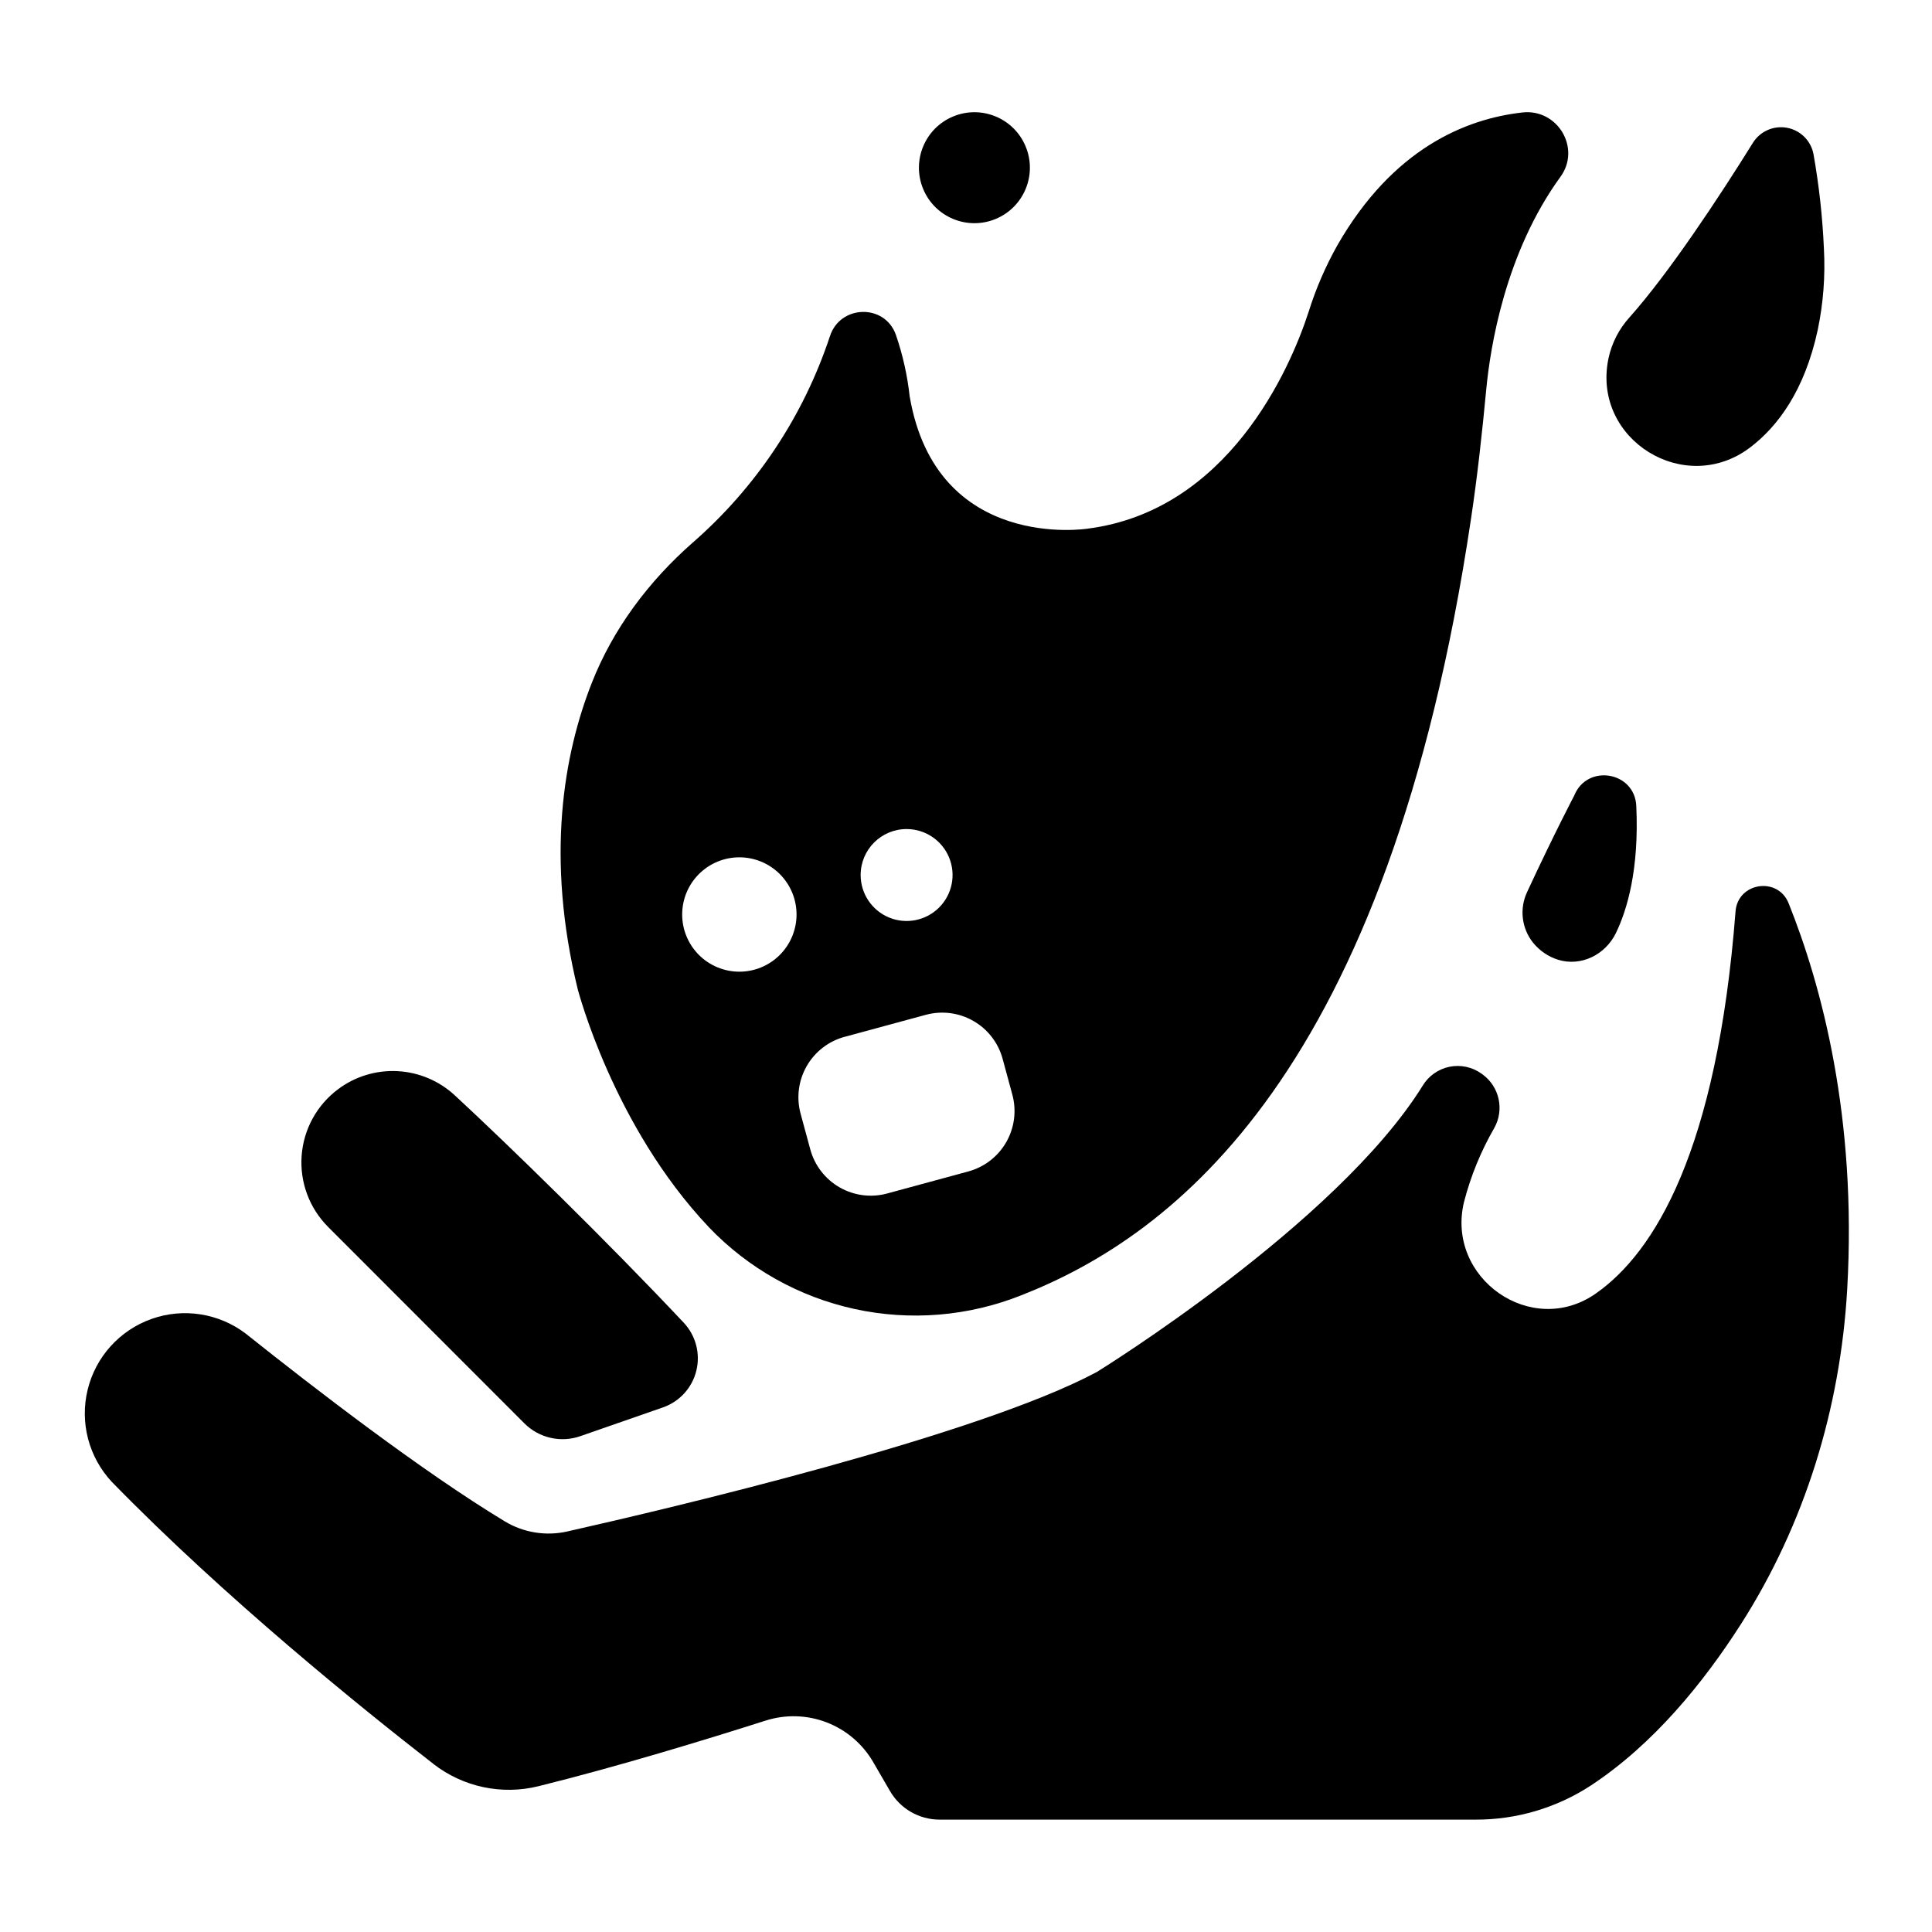 <?xml version="1.0" encoding="UTF-8"?>
<!-- Uploaded to: ICON Repo, www.iconrepo.com, Generator: ICON Repo Mixer Tools -->
<svg fill="#000000" width="800px" height="800px" version="1.1" viewBox="144 144 512 512" xmlns="http://www.w3.org/2000/svg">
 <g>
  <path d="m415.81 182.82c3.109 7.5-0.453 16.098-7.957 19.207-7.5 3.106-16.098-0.457-19.207-7.957-3.106-7.5 0.457-16.102 7.957-19.207 7.5-3.109 16.102 0.453 19.207 7.957"/>
  <path d="m607.83 262.56c7.211-5.492 14.387-14.926 17.891-31.145 1.477-7.074 2.027-14.312 1.633-21.527-0.367-8.41-1.293-16.785-2.766-25.074-0.684-3.543-3.473-6.301-7.019-6.953-3.551-0.652-7.137 0.934-9.039 4-8.855 14.23-22.168 34.441-32.699 46.25-2.769 3.055-4.688 6.789-5.559 10.824 0 0.129-0.051 0.266-0.078 0.402-4.152 21.266 20.379 36.359 37.637 23.223z"/>
  <path d="m550.3 393.85c1.719 2.117 4.019 3.684 6.621 4.496 6.09 1.879 12.547-1.348 15.32-7.094 2.953-6.109 6.18-16.809 5.391-33.684-0.422-9.121-13.027-11.219-16.441-2.746 0 0-5.273 10.035-12.43 25.438h0.004c-2.156 4.449-1.559 9.738 1.535 13.59z"/>
  <path d="m331.84 469.21c10.434 10.918 23.891 18.473 38.648 21.691 14.754 3.215 30.133 1.949 44.164-3.637 40.453-15.863 97.25-58.824 119.18-205.77 1.711-11.395 2.953-22.84 4.043-34.312 1.055-11.121 4.981-36.121 19.68-56.355 5.492-7.578-0.789-18.055-10.086-17.023-15.094 1.691-34.352 9.586-49.031 35.16-3.144 5.59-5.699 11.488-7.617 17.605-5.059 15.664-21.57 52.812-58.625 57.535 0 0-40 6.289-47.113-35h-0.004c-0.609-5.586-1.84-11.086-3.668-16.395-2.953-8.277-14.762-7.969-17.465 0.383h-0.004c-7.008 21.18-19.582 40.09-36.406 54.742-11.641 10.242-21.086 22.809-26.746 37.246-7.379 18.805-12.25 46.043-3.66 81.172 0.039-0.016 9.258 36.051 34.715 62.953zm52.418-105.5c4.926 0 9.371 2.969 11.254 7.519 1.887 4.551 0.844 9.793-2.641 13.277-3.484 3.484-8.723 4.523-13.273 2.641-4.555-1.887-7.519-6.328-7.519-11.258 0-6.727 5.453-12.18 12.18-12.18zm-16.395 55.055 21.52-5.836h0.004c4.238-1.141 8.758-0.555 12.566 1.633 3.812 2.184 6.598 5.793 7.75 10.027l2.578 9.504v0.004c1.152 4.242 0.57 8.77-1.617 12.586s-5.797 6.609-10.043 7.762l-21.52 5.844c-4.246 1.152-8.777 0.57-12.594-1.621-3.816-2.188-6.609-5.801-7.766-10.047l-2.578-9.496c-1.148-4.246-0.566-8.777 1.621-12.594 2.188-3.82 5.805-6.613 10.051-7.766zm-27.918-47.566h0.004c4.019 0.004 7.871 1.602 10.711 4.445 2.84 2.84 4.434 6.695 4.434 10.715-0.004 4.019-1.602 7.871-4.441 10.711-2.844 2.84-6.699 4.438-10.715 4.438-4.019-0.004-7.875-1.598-10.715-4.441-2.84-2.84-4.438-6.695-4.438-10.715 0-4.016 1.594-7.867 4.43-10.707 2.84-2.84 6.688-4.441 10.703-4.445z"/>
  <path d="m258.85 611.46c7.891 6.129 18.152 8.305 27.848 5.902 21.145-5.234 44.438-12.359 60.172-17.379v0.004c5.297-1.699 11.016-1.535 16.207 0.465s9.539 5.715 12.332 10.527l4.449 7.664h-0.004c2.723 4.688 7.734 7.574 13.156 7.578h141.99c10.891 0.039 21.551-3.117 30.66-9.086 16.492-10.883 29.727-27.129 39.656-42.648 17.004-26.566 26.41-57.316 28.211-88.824 2.617-45.707-6.84-80.621-15.52-102.28-2.863-7.164-13.48-5.539-14.07 2.144-4.922 63.664-21.57 90.422-37 101.25-17.012 11.965-39.824-4.023-34.961-24.246l0.004 0.004c1.77-6.856 4.461-13.441 8-19.574 2.719-4.816 1.418-10.906-3.031-14.188l-0.316-0.227c-2.449-1.773-5.531-2.441-8.496-1.84-2.965 0.605-5.543 2.418-7.109 5.008-22.801 36.723-86.406 75.906-86.406 75.906-31.754 16.973-113.55 36.211-140.28 42.234h0.004c-5.664 1.281-11.602 0.32-16.57-2.676-21.848-13.199-50.395-35.199-68.676-49.773-7.133-5.41-16.512-6.863-24.945-3.871-8.438 2.996-14.801 10.039-16.922 18.738-2.125 8.695 0.277 17.879 6.383 24.426 29.926 30.719 66.48 60.191 85.234 74.754z"/>
  <path d="m282.96 521.2c3.879 3.883 9.637 5.207 14.82 3.402l21.965-7.644h-0.004c4.379-1.543 7.684-5.188 8.793-9.695 1.109-4.508-0.121-9.27-3.281-12.672-20.398-21.707-46.77-47.418-60.742-60.328-4.148-3.836-9.508-6.098-15.148-6.398-5.641-0.297-11.211 1.387-15.738 4.766-5.641 4.199-9.176 10.641-9.688 17.652s2.051 13.898 7.019 18.871z"/>
 </g>
</svg>